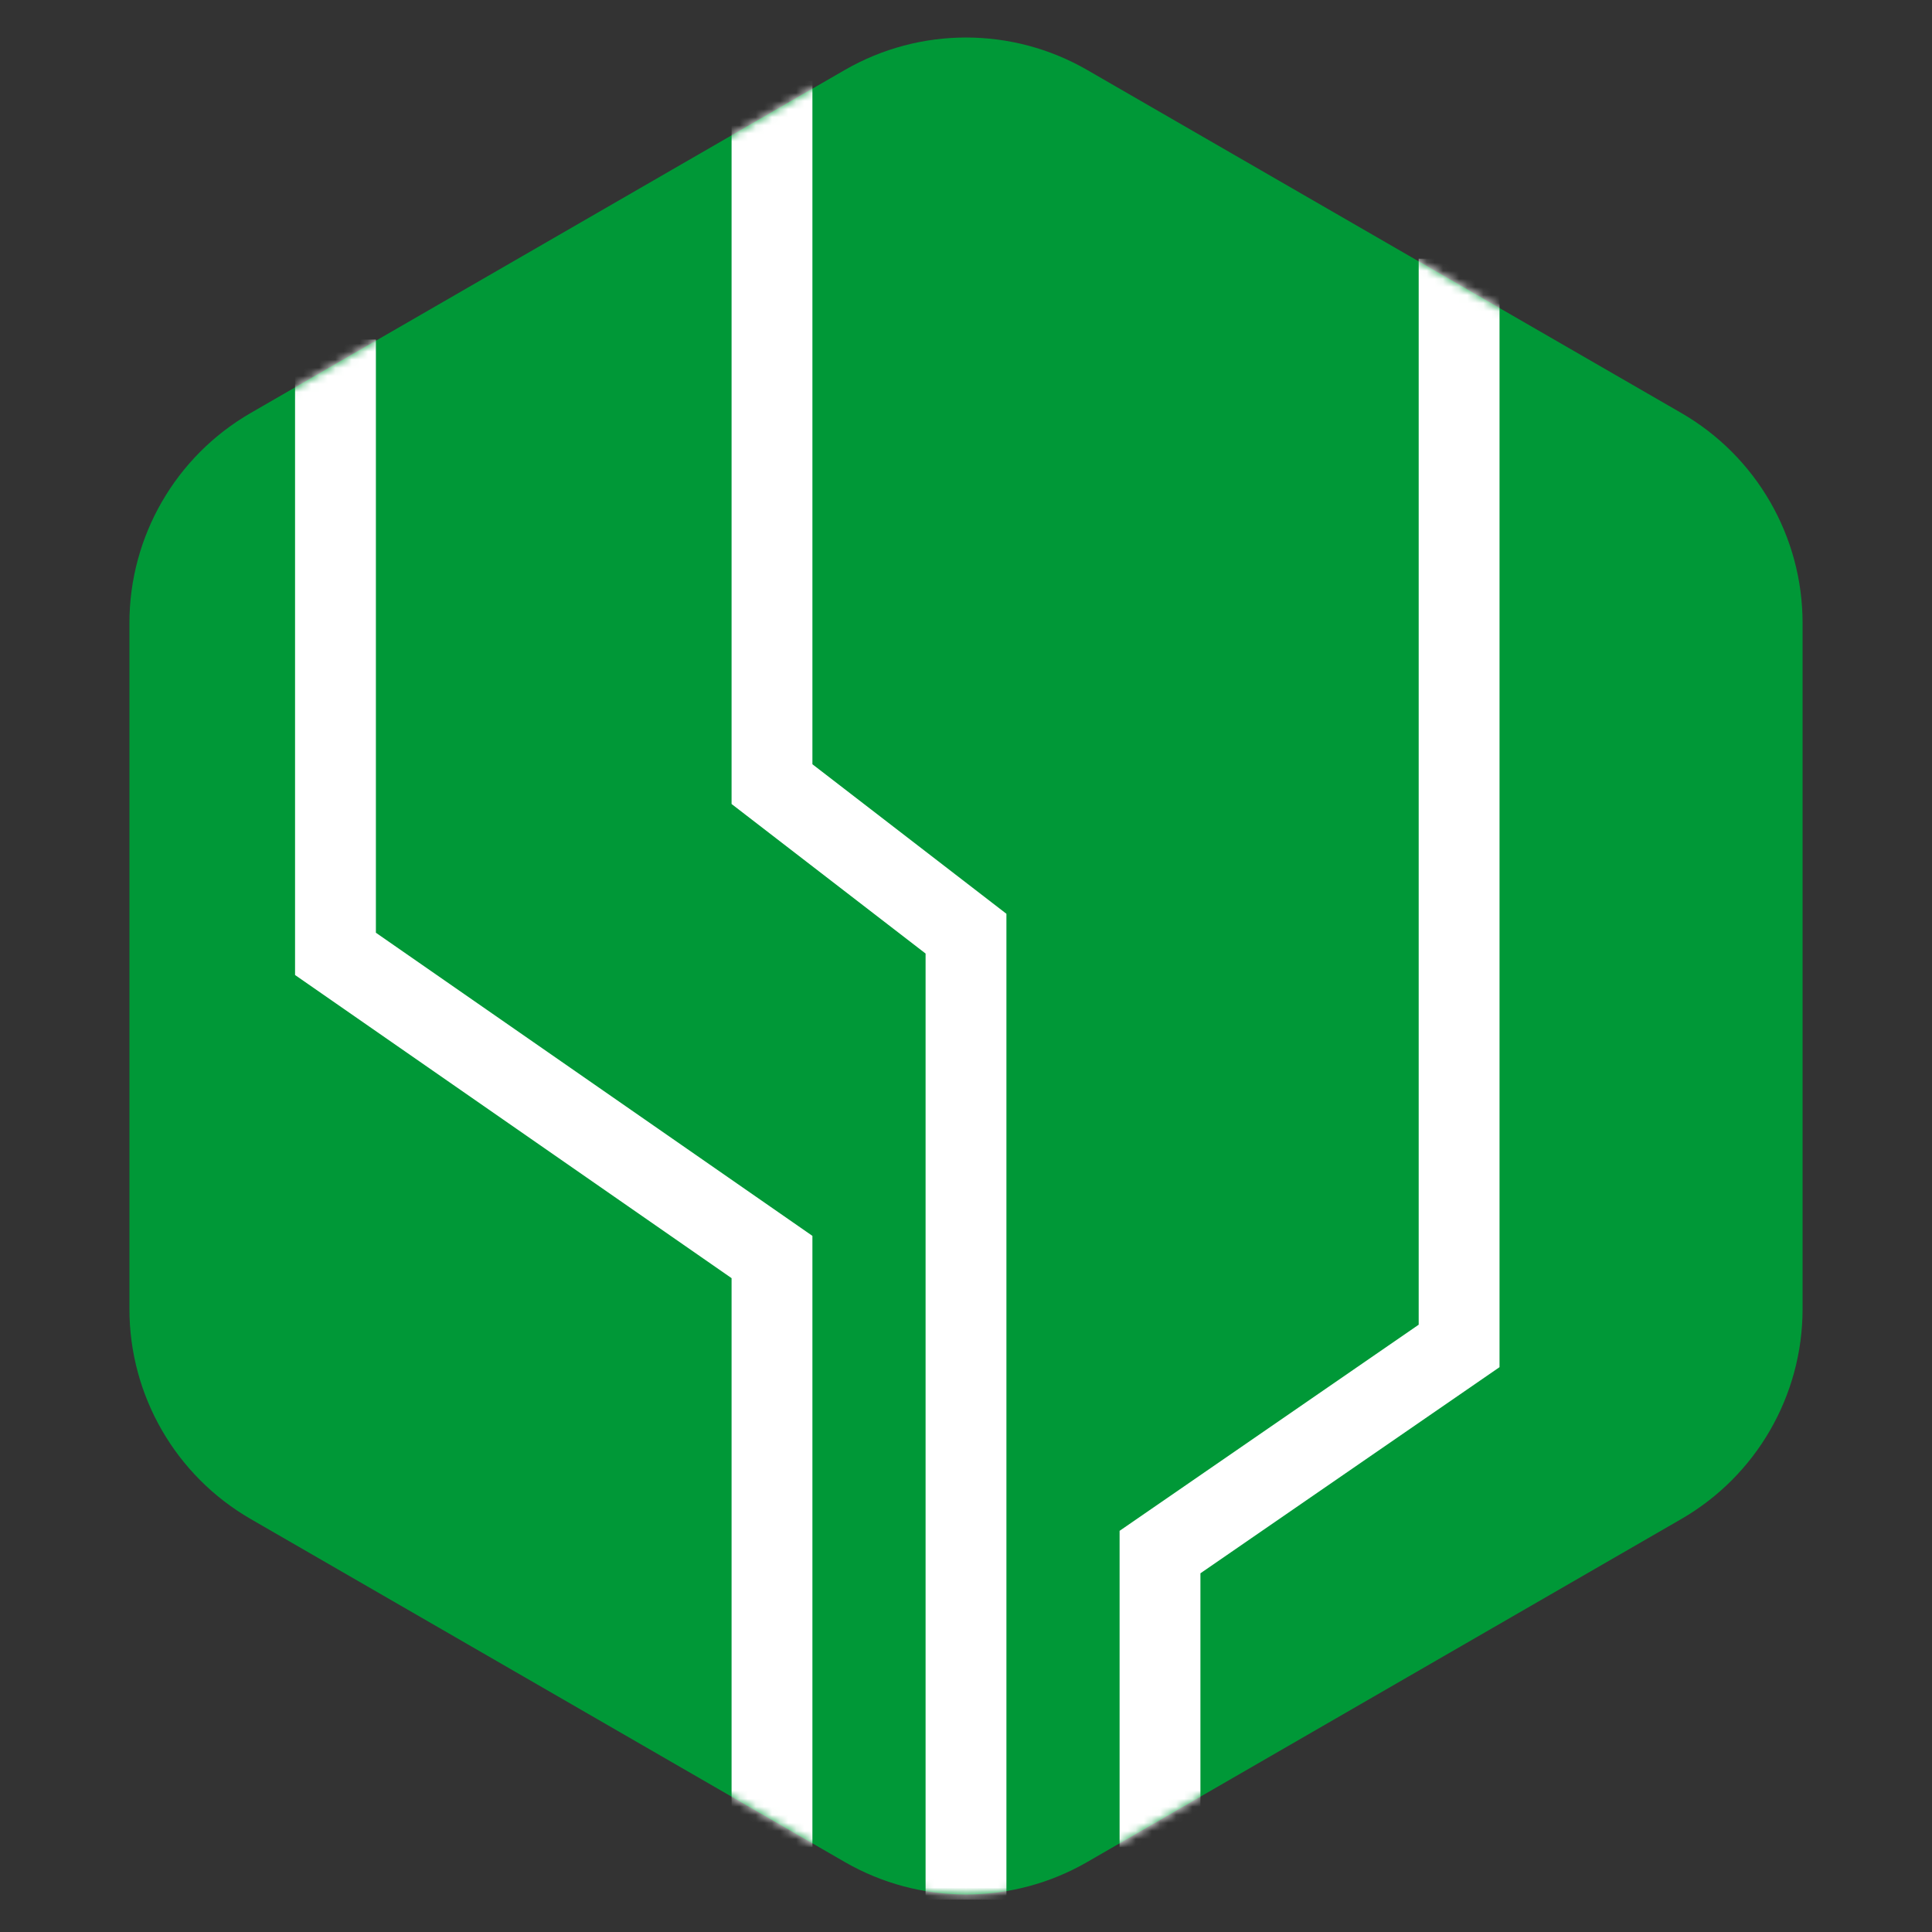 <svg width="239" height="239" viewBox="0 0 239 239" fill="none" xmlns="http://www.w3.org/2000/svg">
<rect x="0" y="0" width="239" height="239" fill="#333333" stroke="none"/>
<path d="M104.5 8.66C113.782 3.301 125.218 3.301 134.5 8.66L207.99 51.09C217.272 56.449 222.99 66.353 222.99 77.07V161.929C222.99 172.647 217.272 182.551 207.99 187.91L134.5 230.34C125.218 235.699 113.782 235.699 104.5 230.34L31.01 187.91C21.728 182.551 16.01 172.647 16.01 161.929V77.07C16.01 66.353 21.728 56.449 31.01 51.09L104.5 8.66Z" fill="#009837"/>
<mask id="mask0_1_44" style="mask-type:alpha" maskUnits="userSpaceOnUse" x="16" y="4" width="207" height="231">
<path d="M104.5 8.66C113.782 3.301 125.218 3.301 134.5 8.66L207.99 51.09C217.272 56.449 222.99 66.353 222.99 77.07V161.929C222.99 172.647 217.272 182.551 207.99 187.91L134.5 230.34C125.218 235.699 113.782 235.699 104.5 230.34L31.01 187.91C21.728 182.551 16.01 172.647 16.01 161.929V77.07C16.01 66.353 21.728 56.449 31.01 51.09L104.5 8.66Z" fill="#009837"/>
</mask>
<g mask="url(#mask0_1_44)">
<path d="M95.5 10V97L119.5 115.5V235" stroke="white" stroke-width="10"/>
<path d="M180.5 32V166.5L143.5 192V228.5" stroke="white" stroke-width="10"/>
<path d="M41.5 42V118L95.5 155.5V228.5" stroke="white" stroke-width="10"/>
</g>
</svg>
